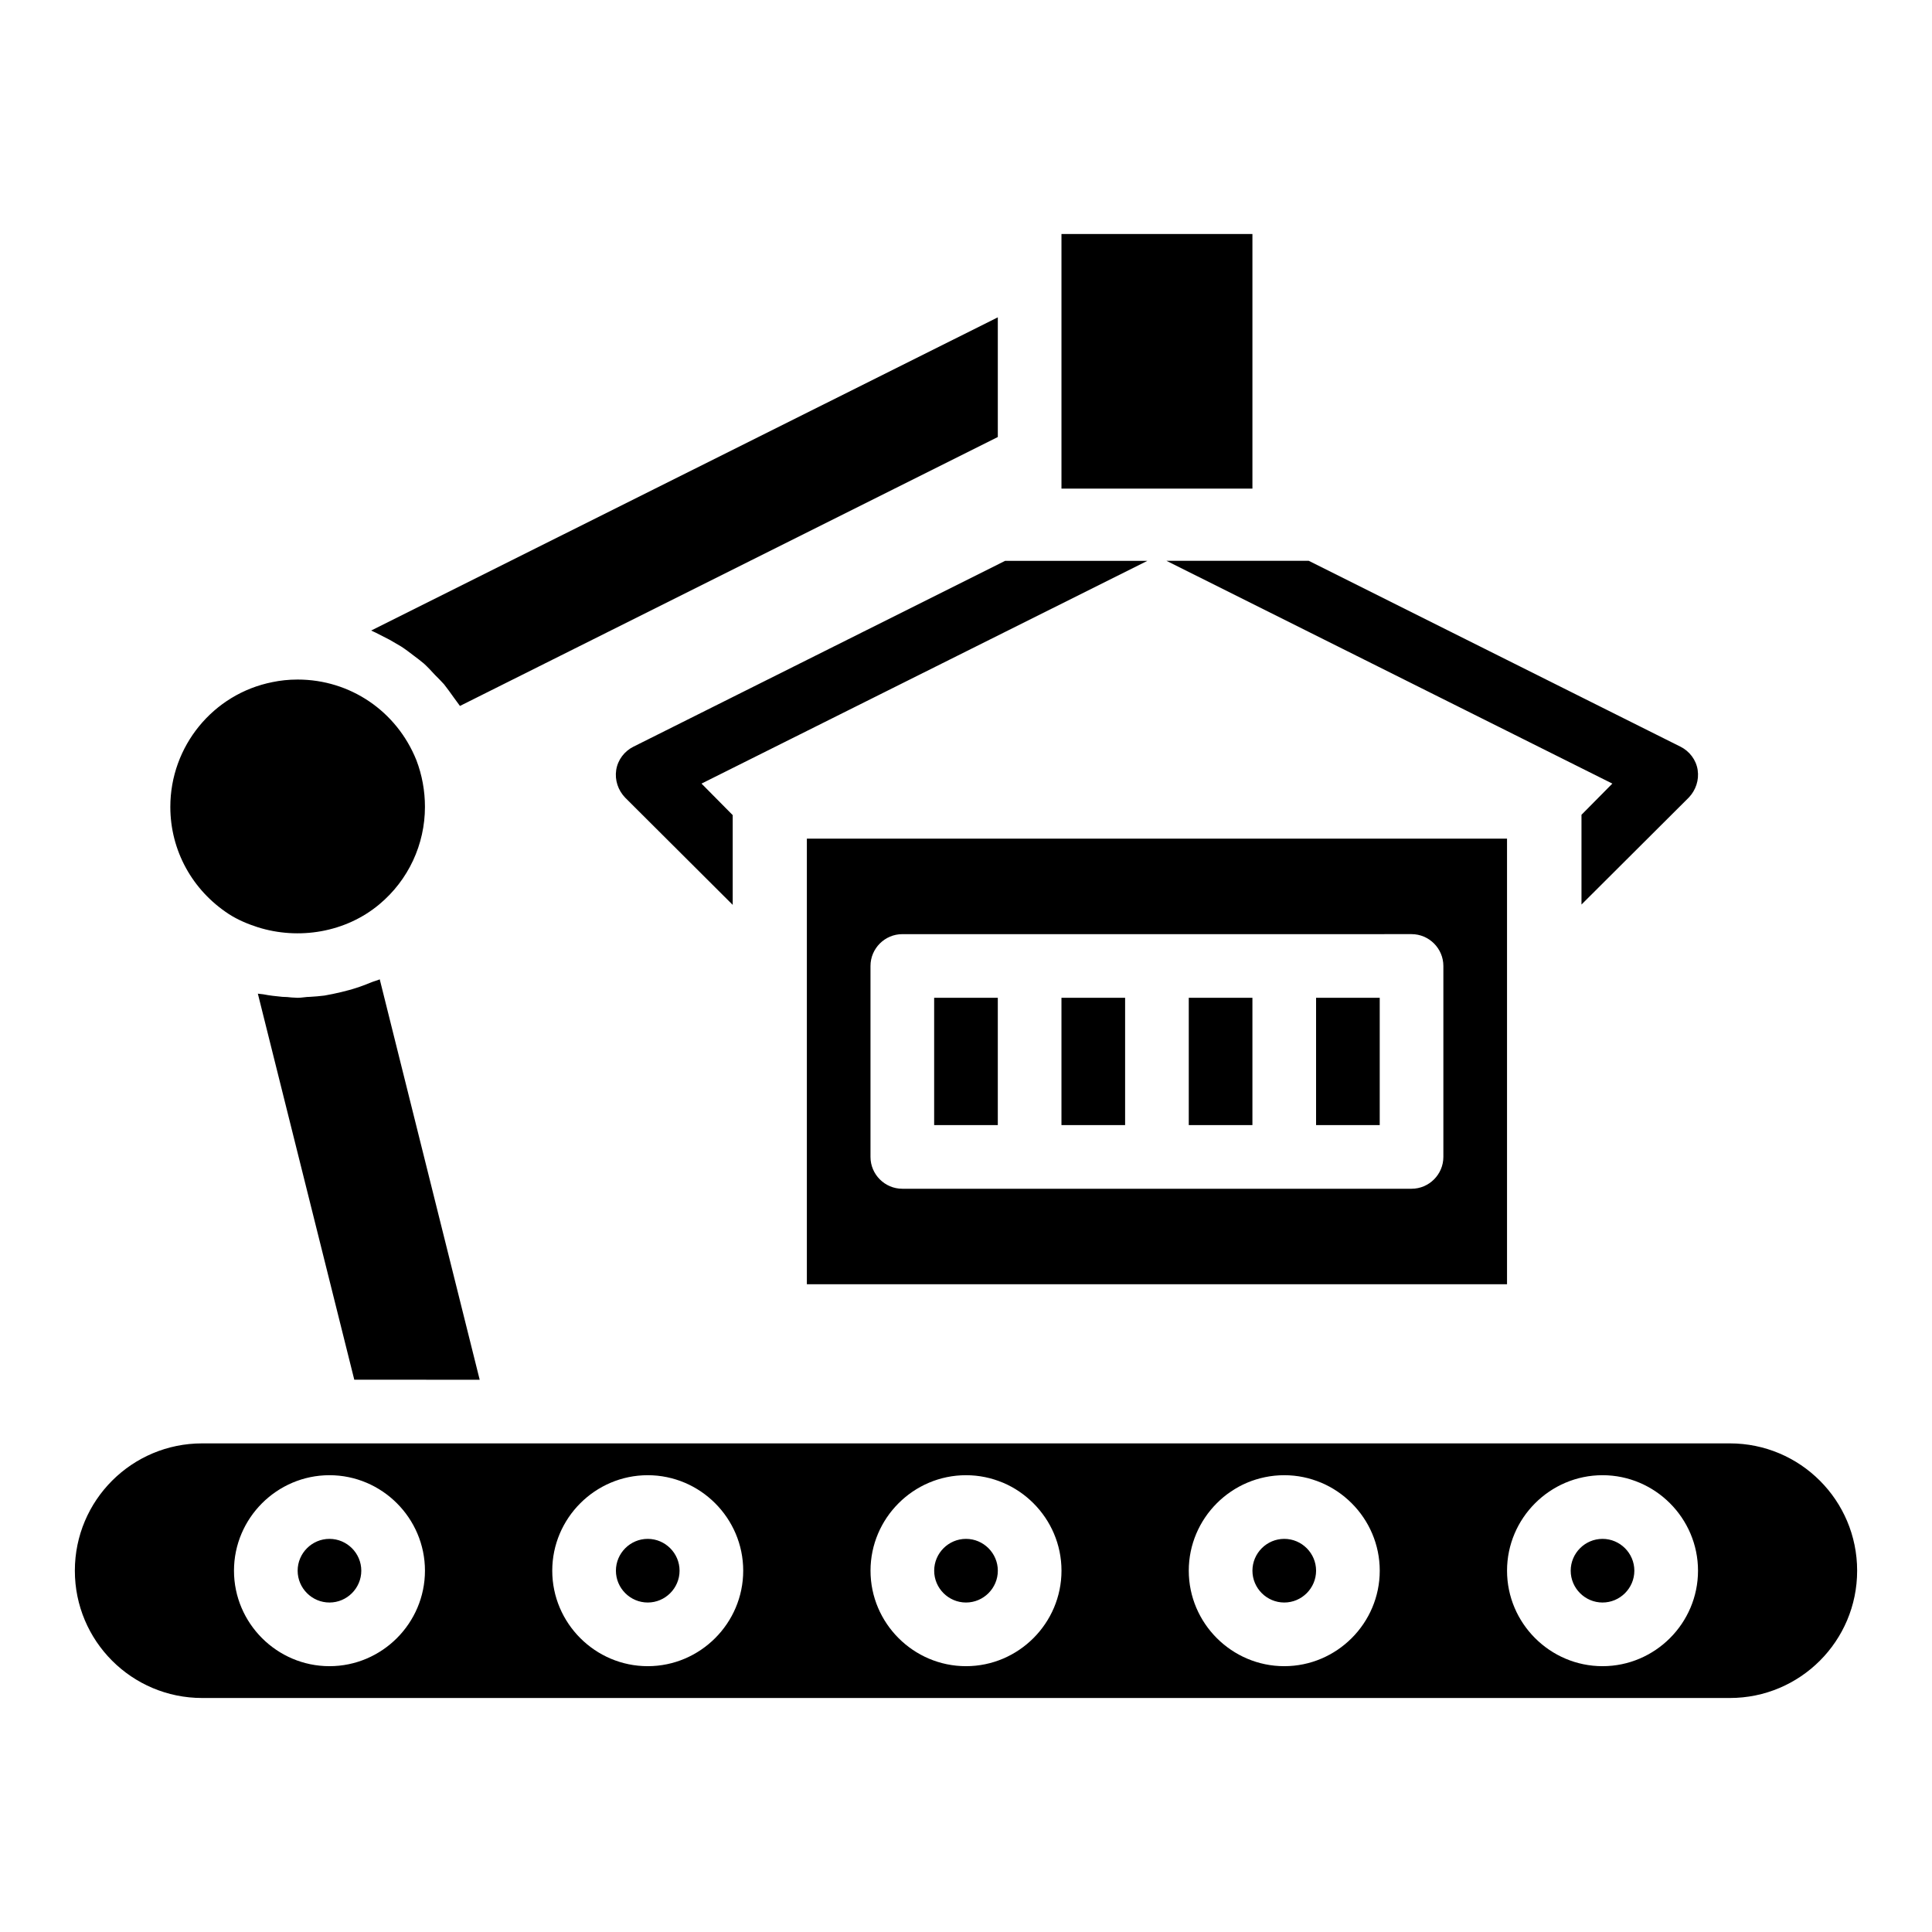 <?xml version="1.0" encoding="UTF-8"?>
<!-- Uploaded to: ICON Repo, www.svgrepo.com, Generator: ICON Repo Mixer Tools -->
<svg fill="#000000" width="800px" height="800px" version="1.1" viewBox="144 144 512 512" xmlns="http://www.w3.org/2000/svg">
 <path d="m425.3 206.01v67.473h50.605v-67.473zm-182.94 105.09c0.422 0.168 0.844 0.422 1.266 0.59 1.18 0.59 2.445 1.266 3.625 1.855 1.012 0.59 2.023 1.18 3.035 1.77 1.18 0.758 2.277 1.602 3.375 2.445 0.926 0.676 1.77 1.348 2.699 2.109 1.012 0.926 2.023 2.023 2.953 3.035 0.844 0.844 1.602 1.602 2.363 2.445 0.93 1.18 1.77 2.363 2.613 3.543 0.508 0.758 1.098 1.434 1.602 2.191l142.54-71.27v-31.715zm11.977 34.328c-5.231-12.988-17.543-21.34-31.461-21.34-2.445 0-4.641 0.254-6.664 0.676-15.773 3.121-27.074 17.039-27.074 33.062 0 11.555 5.82 22.098 15.52 28.422 2.363 1.52 4.977 2.613 7.59 3.457 10.879 3.457 23.363 1.434 32.305-6.074 7.676-6.41 12.062-15.855 12.062-25.809 0-4.215-0.758-8.43-2.277-12.395zm-9.699 58.109c-0.758 0.336-1.602 0.508-2.363 0.844-1.266 0.508-2.531 1.012-3.879 1.434-1.266 0.422-2.613 0.758-3.965 1.098-1.434 0.336-2.953 0.676-4.469 0.926-1.266 0.168-2.531 0.254-3.797 0.336-1.098 0-2.191 0.254-3.289 0.254-0.508 0-1.012-0.086-1.602-0.086-0.758-0.086-1.602-0.168-2.445-0.168-1.688-0.168-3.375-0.336-5.062-0.676-0.508-0.086-1.012-0.086-1.434-0.168l25.555 102.31 33.234 0.004zm-13.324 148.28c-4.641 0-8.434 3.797-8.434 8.434 0 4.641 3.797 8.434 8.434 8.434 4.641 0 8.434-3.797 8.434-8.434s-3.797-8.434-8.434-8.434zm84.344 0c-4.641 0-8.434 3.797-8.434 8.434 0 4.641 3.797 8.434 8.434 8.434 4.641 0 8.434-3.797 8.434-8.434s-3.797-8.434-8.434-8.434zm0 0c-4.641 0-8.434 3.797-8.434 8.434 0 4.641 3.797 8.434 8.434 8.434 4.641 0 8.434-3.797 8.434-8.434s-3.797-8.434-8.434-8.434zm-84.344 0c-4.641 0-8.434 3.797-8.434 8.434 0 4.641 3.797 8.434 8.434 8.434 4.641 0 8.434-3.797 8.434-8.434s-3.797-8.434-8.434-8.434zm0 0c-4.641 0-8.434 3.797-8.434 8.434 0 4.641 3.797 8.434 8.434 8.434 4.641 0 8.434-3.797 8.434-8.434s-3.797-8.434-8.434-8.434zm84.344 0c-4.641 0-8.434 3.797-8.434 8.434 0 4.641 3.797 8.434 8.434 8.434 4.641 0 8.434-3.797 8.434-8.434s-3.797-8.434-8.434-8.434zm84.344 0c-4.641 0-8.434 3.797-8.434 8.434-0.004 4.641 3.793 8.434 8.434 8.434s8.434-3.797 8.434-8.434-3.797-8.434-8.434-8.434zm84.34 0c-4.641 0-8.434 3.797-8.434 8.434 0 4.641 3.797 8.434 8.434 8.434 4.641 0 8.434-3.797 8.434-8.434 0.004-4.637-3.793-8.434-8.434-8.434zm0 0c-4.641 0-8.434 3.797-8.434 8.434 0 4.641 3.797 8.434 8.434 8.434 4.641 0 8.434-3.797 8.434-8.434 0.004-4.637-3.793-8.434-8.434-8.434zm-84.34 0c-4.641 0-8.434 3.797-8.434 8.434-0.004 4.641 3.793 8.434 8.434 8.434s8.434-3.797 8.434-8.434-3.797-8.434-8.434-8.434zm-84.344 0c-4.641 0-8.434 3.797-8.434 8.434 0 4.641 3.797 8.434 8.434 8.434 4.641 0 8.434-3.797 8.434-8.434s-3.797-8.434-8.434-8.434zm-84.344 0c-4.641 0-8.434 3.797-8.434 8.434 0 4.641 3.797 8.434 8.434 8.434 4.641 0 8.434-3.797 8.434-8.434s-3.797-8.434-8.434-8.434zm371.11-25.305h-404.85c-18.641 0-33.738 15.098-33.738 33.738s15.098 33.738 33.738 33.738h404.85c18.641 0 33.738-15.098 33.738-33.738s-15.098-33.738-33.738-33.738zm-371.11 59.043c-13.918 0-25.305-11.387-25.305-25.305s11.387-25.305 25.305-25.305 25.305 11.387 25.305 25.305c-0.004 13.918-11.387 25.305-25.305 25.305zm84.344 0c-13.918 0-25.305-11.387-25.305-25.305s11.387-25.305 25.305-25.305c13.914 0.004 25.301 11.387 25.301 25.305s-11.387 25.305-25.301 25.305zm84.344 0c-13.918 0-25.305-11.387-25.305-25.305s11.387-25.305 25.305-25.305 25.305 11.387 25.305 25.305c-0.004 13.918-11.391 25.305-25.305 25.305zm84.34 0c-13.918 0-25.305-11.387-25.305-25.305s11.387-25.305 25.305-25.305c13.918 0 25.305 11.387 25.305 25.305s-11.387 25.305-25.305 25.305zm84.344 0c-13.918 0-25.305-11.387-25.305-25.305s11.387-25.305 25.305-25.305c13.918 0 25.305 11.387 25.305 25.305s-11.387 25.305-25.305 25.305zm0-33.738c-4.641 0-8.434 3.797-8.434 8.434 0 4.641 3.797 8.434 8.434 8.434 4.641 0 8.434-3.797 8.434-8.434s-3.793-8.434-8.434-8.434zm-84.344 0c-4.641 0-8.434 3.797-8.434 8.434 0 4.641 3.797 8.434 8.434 8.434 4.641 0 8.434-3.797 8.434-8.434 0.004-4.637-3.793-8.434-8.434-8.434zm-84.34 0c-4.641 0-8.434 3.797-8.434 8.434-0.004 4.641 3.793 8.434 8.434 8.434s8.434-3.797 8.434-8.434-3.797-8.434-8.434-8.434zm-84.344 0c-4.641 0-8.434 3.797-8.434 8.434 0 4.641 3.797 8.434 8.434 8.434 4.641 0 8.434-3.797 8.434-8.434s-3.797-8.434-8.434-8.434zm-84.344 0c-4.641 0-8.434 3.797-8.434 8.434 0 4.641 3.797 8.434 8.434 8.434 4.641 0 8.434-3.797 8.434-8.434s-3.797-8.434-8.434-8.434zm0 0c-4.641 0-8.434 3.797-8.434 8.434 0 4.641 3.797 8.434 8.434 8.434 4.641 0 8.434-3.797 8.434-8.434s-3.797-8.434-8.434-8.434zm84.344 0c-4.641 0-8.434 3.797-8.434 8.434 0 4.641 3.797 8.434 8.434 8.434 4.641 0 8.434-3.797 8.434-8.434s-3.797-8.434-8.434-8.434zm84.344 0c-4.641 0-8.434 3.797-8.434 8.434-0.004 4.641 3.793 8.434 8.434 8.434s8.434-3.797 8.434-8.434-3.797-8.434-8.434-8.434zm0 0c-4.641 0-8.434 3.797-8.434 8.434-0.004 4.641 3.793 8.434 8.434 8.434s8.434-3.797 8.434-8.434-3.797-8.434-8.434-8.434zm-84.344 0c-4.641 0-8.434 3.797-8.434 8.434 0 4.641 3.797 8.434 8.434 8.434 4.641 0 8.434-3.797 8.434-8.434s-3.797-8.434-8.434-8.434zm-84.344 0c-4.641 0-8.434 3.797-8.434 8.434 0 4.641 3.797 8.434 8.434 8.434 4.641 0 8.434-3.797 8.434-8.434s-3.797-8.434-8.434-8.434zm0 0c-4.641 0-8.434 3.797-8.434 8.434 0 4.641 3.797 8.434 8.434 8.434 4.641 0 8.434-3.797 8.434-8.434s-3.797-8.434-8.434-8.434zm0 0c-4.641 0-8.434 3.797-8.434 8.434 0 4.641 3.797 8.434 8.434 8.434 4.641 0 8.434-3.797 8.434-8.434s-3.797-8.434-8.434-8.434zm216.76-259.19h-37.703l-98.512 49.258c-2.363 1.18-4.133 3.457-4.555 6.156-0.422 2.699 0.508 5.398 2.363 7.336l28.508 28.422v-23.785l-8.266-8.352zm-56.512 115.8v33.738h16.867v-33.738zm33.738 0v33.738h16.867v-33.738zm33.738 0v33.738h16.867v-33.738zm33.738 0v33.738h16.867v-33.738zm0 0v33.738h16.867v-33.738zm-33.738 0v33.738h16.867v-33.738zm-33.738 0v33.738h16.867v-33.738zm-33.738 0v33.738h16.867v-33.738zm0 0v33.738h16.867v-33.738zm33.738 0v33.738h16.867v-33.738zm33.738 0v33.738h16.867v-33.738zm33.738 0v33.738h16.867v-33.738zm0 0v33.738h16.867v-33.738zm-33.738 0v33.738h16.867v-33.738zm-33.738 0v33.738h16.867v-33.738zm-33.738 0v33.738h16.867v-33.738zm0 0v33.738h16.867v-33.738zm33.738 0v33.738h16.867v-33.738zm33.738 0v33.738h16.867v-33.738zm33.738 0v33.738h16.867v-33.738zm0 0v33.738h16.867v-33.738zm-33.738 33.738h16.867v-33.738h-16.867zm-33.738 0h16.867v-33.738h-16.867zm-33.738 0h16.867v-33.738h-16.867zm-33.734-75.91v118.08h185.55v-118.08zm168.68 84.344c0 4.637-3.793 8.434-8.434 8.434h-134.95c-4.641 0-8.434-3.797-8.434-8.434v-50.605c0-4.641 3.797-8.434 8.434-8.434l134.95-0.004c4.641 0 8.434 3.797 8.434 8.434zm-33.734-8.434h16.867v-33.738h-16.867zm-33.738 0h16.867v-33.738h-16.867zm-33.738 0h16.867v-33.738h-16.867zm-33.738 0h16.867v-33.738h-16.867zm0-33.738v33.738h16.867v-33.738zm33.738 0v33.738h16.867v-33.738zm33.738 0v33.738h16.867v-33.738zm33.738 0v33.738h16.867v-33.738zm0 0v33.738h16.867v-33.738zm-33.738 0v33.738h16.867v-33.738zm-33.738 0v33.738h16.867v-33.738zm-33.738 0v33.738h16.867v-33.738zm0 0v33.738h16.867v-33.738zm33.738 0v33.738h16.867v-33.738zm33.738 0v33.738h16.867v-33.738zm33.738 0v33.738h16.867v-33.738zm0 0v33.738h16.867v-33.738zm-33.738 0v33.738h16.867v-33.738zm-33.738 0v33.738h16.867v-33.738zm-33.738 0v33.738h16.867v-33.738zm202.34-60.391c-0.422-2.699-2.191-4.977-4.555-6.156l-98.512-49.258h-37.703l118.16 59.039-8.18 8.266v23.785l28.422-28.34c1.859-1.938 2.785-4.637 2.363-7.336z"/>
</svg>